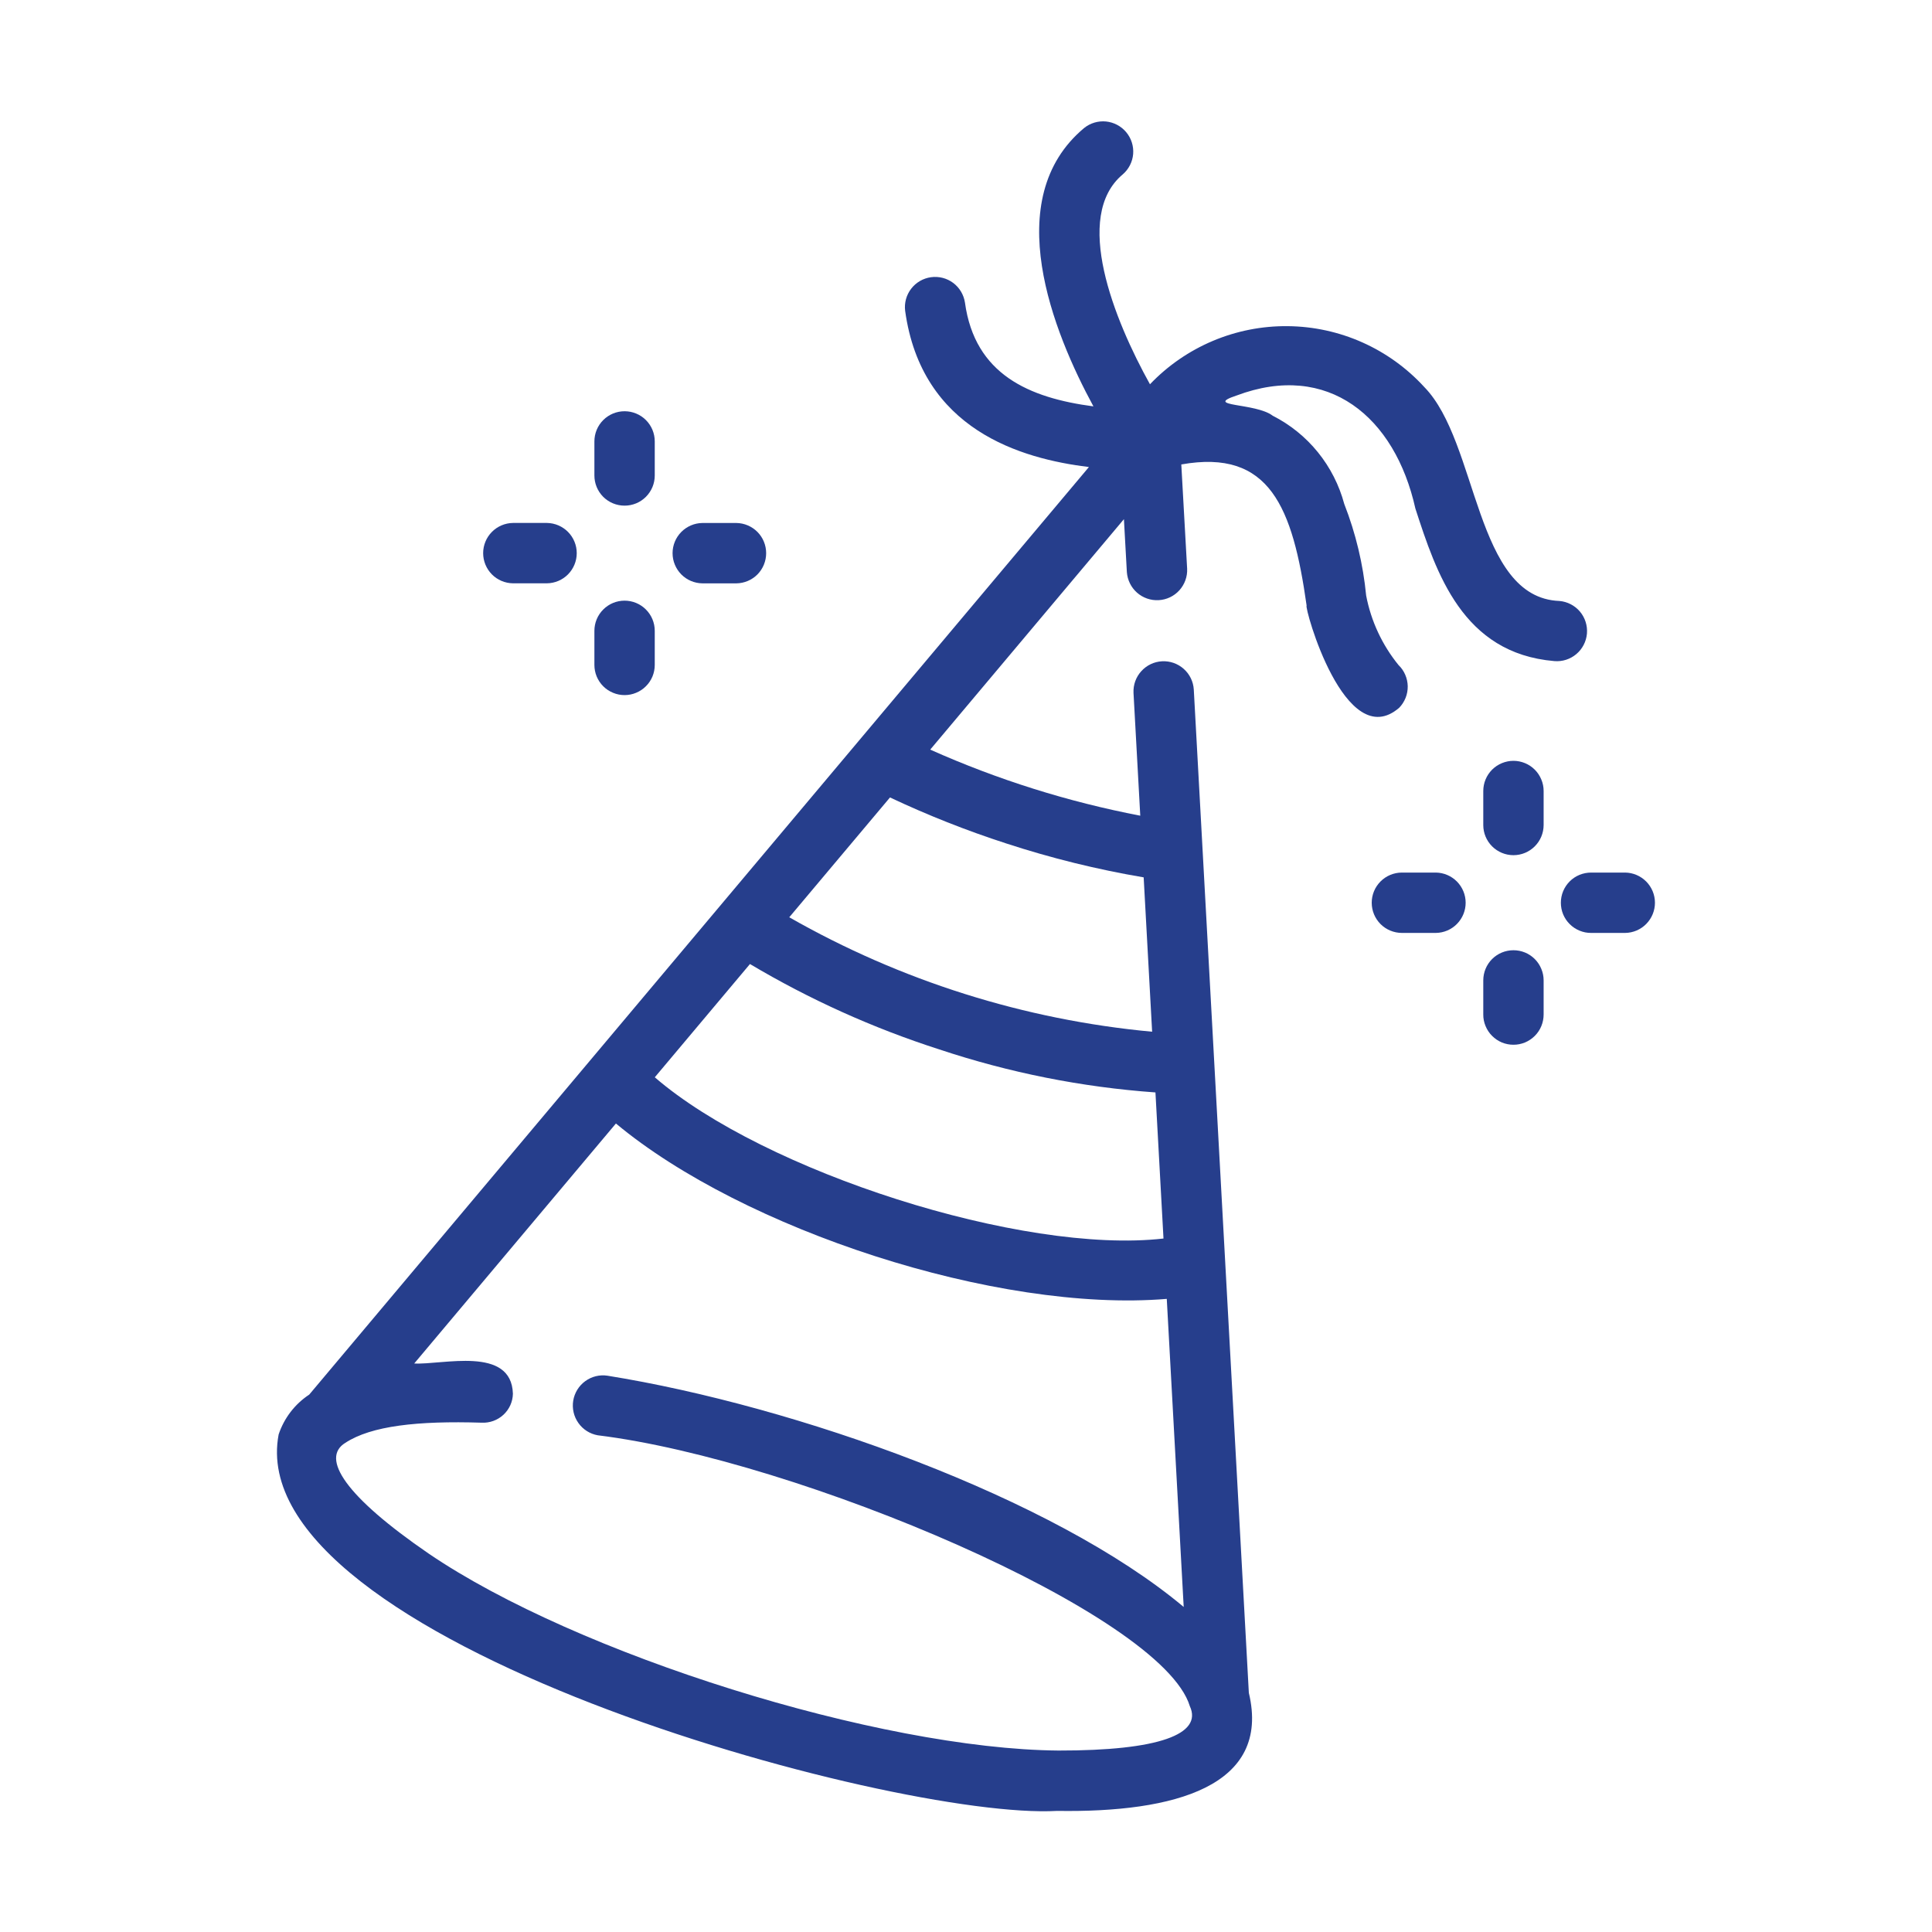 <?xml version="1.0" encoding="UTF-8"?>
<svg xmlns="http://www.w3.org/2000/svg" width="50" height="50" viewBox="0 0 50 50" fill="none">
  <path d="M41.07 16.398C41.087 16.191 41.022 15.986 40.889 15.828C40.755 15.67 40.564 15.571 40.358 15.553C38.161 15.47 38.265 11.452 36.86 10.016C36.41 9.525 35.865 9.132 35.257 8.861C34.649 8.59 33.992 8.447 33.326 8.441C32.66 8.434 32.001 8.564 31.387 8.823C30.774 9.082 30.221 9.463 29.761 9.945C28.832 8.275 27.756 5.6 29.058 4.512C29.213 4.378 29.309 4.189 29.326 3.985C29.342 3.781 29.278 3.578 29.146 3.421C29.015 3.264 28.827 3.165 28.624 3.144C28.42 3.124 28.216 3.185 28.057 3.313C25.861 5.148 27.259 8.603 28.298 10.517C26.633 10.297 25.229 9.693 24.973 7.831C24.942 7.628 24.833 7.445 24.669 7.322C24.504 7.199 24.298 7.146 24.095 7.174C23.891 7.202 23.707 7.309 23.582 7.471C23.456 7.634 23.4 7.84 23.425 8.043C23.849 11.123 26.419 11.871 28.181 12.087L8.003 36.092C7.631 36.337 7.352 36.701 7.211 37.124C6.203 42.457 23.115 47.111 27.36 46.866C30.395 46.913 32.898 46.231 32.32 43.811L30.895 17.843C30.882 17.638 30.788 17.446 30.634 17.31C30.48 17.173 30.278 17.103 30.073 17.114C29.867 17.125 29.675 17.217 29.537 17.37C29.398 17.522 29.326 17.723 29.335 17.929L29.51 21.11C27.638 20.751 25.814 20.177 24.074 19.4L29.087 13.436L29.163 14.806C29.178 15.011 29.272 15.202 29.426 15.338C29.58 15.474 29.782 15.544 29.987 15.532C30.192 15.521 30.385 15.429 30.523 15.276C30.66 15.123 30.733 14.923 30.723 14.717L30.572 12.02C32.862 11.612 33.455 13.126 33.815 15.672C33.748 15.704 34.808 19.529 36.212 18.316C36.283 18.242 36.339 18.155 36.377 18.06C36.415 17.965 36.433 17.863 36.432 17.76C36.43 17.658 36.408 17.556 36.367 17.462C36.327 17.368 36.268 17.283 36.194 17.212C35.77 16.691 35.482 16.073 35.356 15.413C35.277 14.601 35.087 13.803 34.789 13.042C34.658 12.553 34.425 12.097 34.107 11.704C33.788 11.31 33.389 10.988 32.938 10.759C32.496 10.42 31.12 10.529 32.002 10.236C34.37 9.346 36.103 10.79 36.63 13.161C37.173 14.83 37.848 16.907 40.225 17.109C40.431 17.127 40.636 17.062 40.795 16.928C40.953 16.795 41.052 16.604 41.07 16.398ZM30.634 41.588C27.243 38.747 20.576 36.383 15.721 35.603C15.518 35.572 15.312 35.623 15.146 35.744C14.98 35.865 14.868 36.047 14.835 36.249C14.802 36.452 14.85 36.66 14.969 36.827C15.087 36.995 15.267 37.109 15.469 37.145C20.64 37.779 30.069 41.76 30.793 44.156C31.128 44.879 29.997 45.308 27.394 45.304C22.752 45.266 14.926 42.816 11.093 40.206C8.941 38.73 8.289 37.738 8.938 37.34C9.61 36.9 10.81 36.768 12.464 36.819C12.566 36.824 12.669 36.809 12.766 36.774C12.863 36.739 12.952 36.685 13.028 36.615C13.104 36.545 13.164 36.461 13.207 36.367C13.249 36.273 13.272 36.172 13.274 36.069C13.235 34.823 11.449 35.327 10.72 35.287L15.94 29.076C19.226 31.817 25.795 33.98 30.196 33.615L30.634 41.588ZM30.111 32.053C26.46 32.47 19.773 30.323 16.946 27.88L19.409 24.949C20.953 25.867 22.594 26.607 24.304 27.157C26.116 27.761 27.997 28.136 29.903 28.272L30.111 32.053ZM26.04 21.828C27.202 22.208 28.392 22.502 29.598 22.706L29.817 26.701C26.511 26.394 23.31 25.384 20.426 23.739L23.033 20.638C24.009 21.098 25.013 21.495 26.04 21.828Z" fill="#263E8C"></path>
  <path d="M39.168 19.69C39.065 19.69 38.964 19.711 38.869 19.75C38.774 19.789 38.688 19.847 38.615 19.919C38.543 19.992 38.485 20.078 38.446 20.173C38.407 20.267 38.387 20.369 38.387 20.471V21.353C38.387 21.56 38.47 21.758 38.616 21.904C38.763 22.05 38.961 22.132 39.168 22.132C39.374 22.132 39.573 22.05 39.719 21.904C39.866 21.758 39.948 21.56 39.949 21.353V20.471C39.949 20.369 39.929 20.267 39.889 20.173C39.85 20.078 39.793 19.992 39.72 19.919C39.648 19.847 39.562 19.789 39.467 19.75C39.372 19.711 39.27 19.69 39.168 19.69Z" fill="#263E8C"></path>
  <path d="M37.161 22.582H36.279C36.072 22.583 35.874 22.665 35.728 22.812C35.582 22.958 35.5 23.156 35.5 23.363C35.5 23.57 35.582 23.768 35.728 23.915C35.874 24.061 36.072 24.143 36.279 24.144H37.161C37.366 24.141 37.562 24.058 37.706 23.911C37.85 23.765 37.931 23.568 37.931 23.363C37.931 23.158 37.85 22.961 37.706 22.815C37.562 22.669 37.366 22.585 37.161 22.582Z" fill="#263E8C"></path>
  <path d="M39.168 24.592C39.065 24.592 38.964 24.612 38.869 24.651C38.774 24.69 38.688 24.748 38.615 24.82C38.543 24.893 38.485 24.979 38.446 25.074C38.407 25.169 38.387 25.27 38.387 25.373V26.255C38.386 26.357 38.406 26.459 38.446 26.554C38.485 26.649 38.542 26.736 38.615 26.808C38.687 26.881 38.773 26.939 38.868 26.979C38.963 27.018 39.065 27.038 39.168 27.038C39.271 27.038 39.372 27.018 39.467 26.979C39.562 26.939 39.648 26.881 39.721 26.808C39.794 26.736 39.851 26.649 39.89 26.554C39.929 26.459 39.949 26.357 39.949 26.255V25.373C39.949 25.27 39.929 25.169 39.889 25.074C39.85 24.979 39.793 24.893 39.72 24.82C39.648 24.748 39.562 24.69 39.467 24.651C39.372 24.612 39.27 24.592 39.168 24.592Z" fill="#263E8C"></path>
  <path d="M42.06 22.582H41.178C41.075 22.582 40.974 22.602 40.878 22.641C40.783 22.68 40.697 22.737 40.624 22.81C40.551 22.883 40.494 22.969 40.454 23.064C40.415 23.159 40.395 23.26 40.395 23.363C40.395 23.466 40.415 23.568 40.454 23.663C40.494 23.758 40.551 23.844 40.624 23.916C40.697 23.989 40.783 24.046 40.878 24.085C40.974 24.125 41.075 24.145 41.178 24.144H42.06C42.265 24.141 42.461 24.058 42.605 23.911C42.749 23.765 42.83 23.568 42.83 23.363C42.83 23.158 42.749 22.961 42.605 22.815C42.461 22.669 42.265 22.585 42.06 22.582Z" fill="#263E8C"></path>
  <path d="M16.164 13.086C16.267 13.086 16.368 13.066 16.463 13.027C16.558 12.988 16.644 12.93 16.716 12.858C16.789 12.785 16.846 12.699 16.886 12.604C16.925 12.509 16.945 12.408 16.945 12.305V11.424C16.945 11.216 16.863 11.018 16.716 10.871C16.57 10.725 16.371 10.643 16.164 10.643C15.957 10.643 15.758 10.725 15.612 10.871C15.465 11.018 15.383 11.216 15.383 11.424V12.305C15.383 12.408 15.403 12.509 15.442 12.604C15.481 12.699 15.539 12.785 15.611 12.858C15.684 12.93 15.77 12.988 15.865 13.027C15.96 13.066 16.061 13.086 16.164 13.086Z" fill="#263E8C"></path>
  <path d="M13.274 15.096H14.156C14.361 15.093 14.557 15.01 14.701 14.864C14.845 14.717 14.926 14.521 14.926 14.315C14.926 14.11 14.845 13.913 14.701 13.767C14.557 13.621 14.361 13.537 14.156 13.534H13.274C13.069 13.537 12.873 13.621 12.729 13.767C12.585 13.913 12.504 14.11 12.504 14.315C12.504 14.521 12.585 14.717 12.729 14.864C12.873 15.01 13.069 15.093 13.274 15.096Z" fill="#263E8C"></path>
  <path d="M16.164 17.989C16.267 17.989 16.368 17.969 16.463 17.929C16.558 17.89 16.644 17.833 16.716 17.76C16.789 17.688 16.846 17.602 16.886 17.507C16.925 17.412 16.945 17.31 16.945 17.208V16.326C16.945 16.119 16.863 15.92 16.716 15.774C16.57 15.627 16.371 15.545 16.164 15.545C15.957 15.545 15.758 15.627 15.612 15.774C15.465 15.92 15.383 16.119 15.383 16.326V17.208C15.383 17.31 15.403 17.412 15.442 17.507C15.482 17.602 15.539 17.688 15.611 17.76C15.684 17.833 15.77 17.89 15.865 17.929C15.96 17.969 16.061 17.989 16.164 17.989Z" fill="#263E8C"></path>
  <path d="M18.176 15.097H19.059C19.264 15.094 19.46 15.011 19.604 14.865C19.748 14.718 19.828 14.521 19.828 14.316C19.828 14.111 19.748 13.914 19.604 13.768C19.46 13.622 19.264 13.538 19.059 13.535H18.176C17.971 13.538 17.775 13.622 17.631 13.768C17.487 13.914 17.406 14.111 17.406 14.316C17.406 14.521 17.487 14.718 17.631 14.865C17.775 15.011 17.971 15.094 18.176 15.097Z" fill="#263E8C"></path>
</svg>
